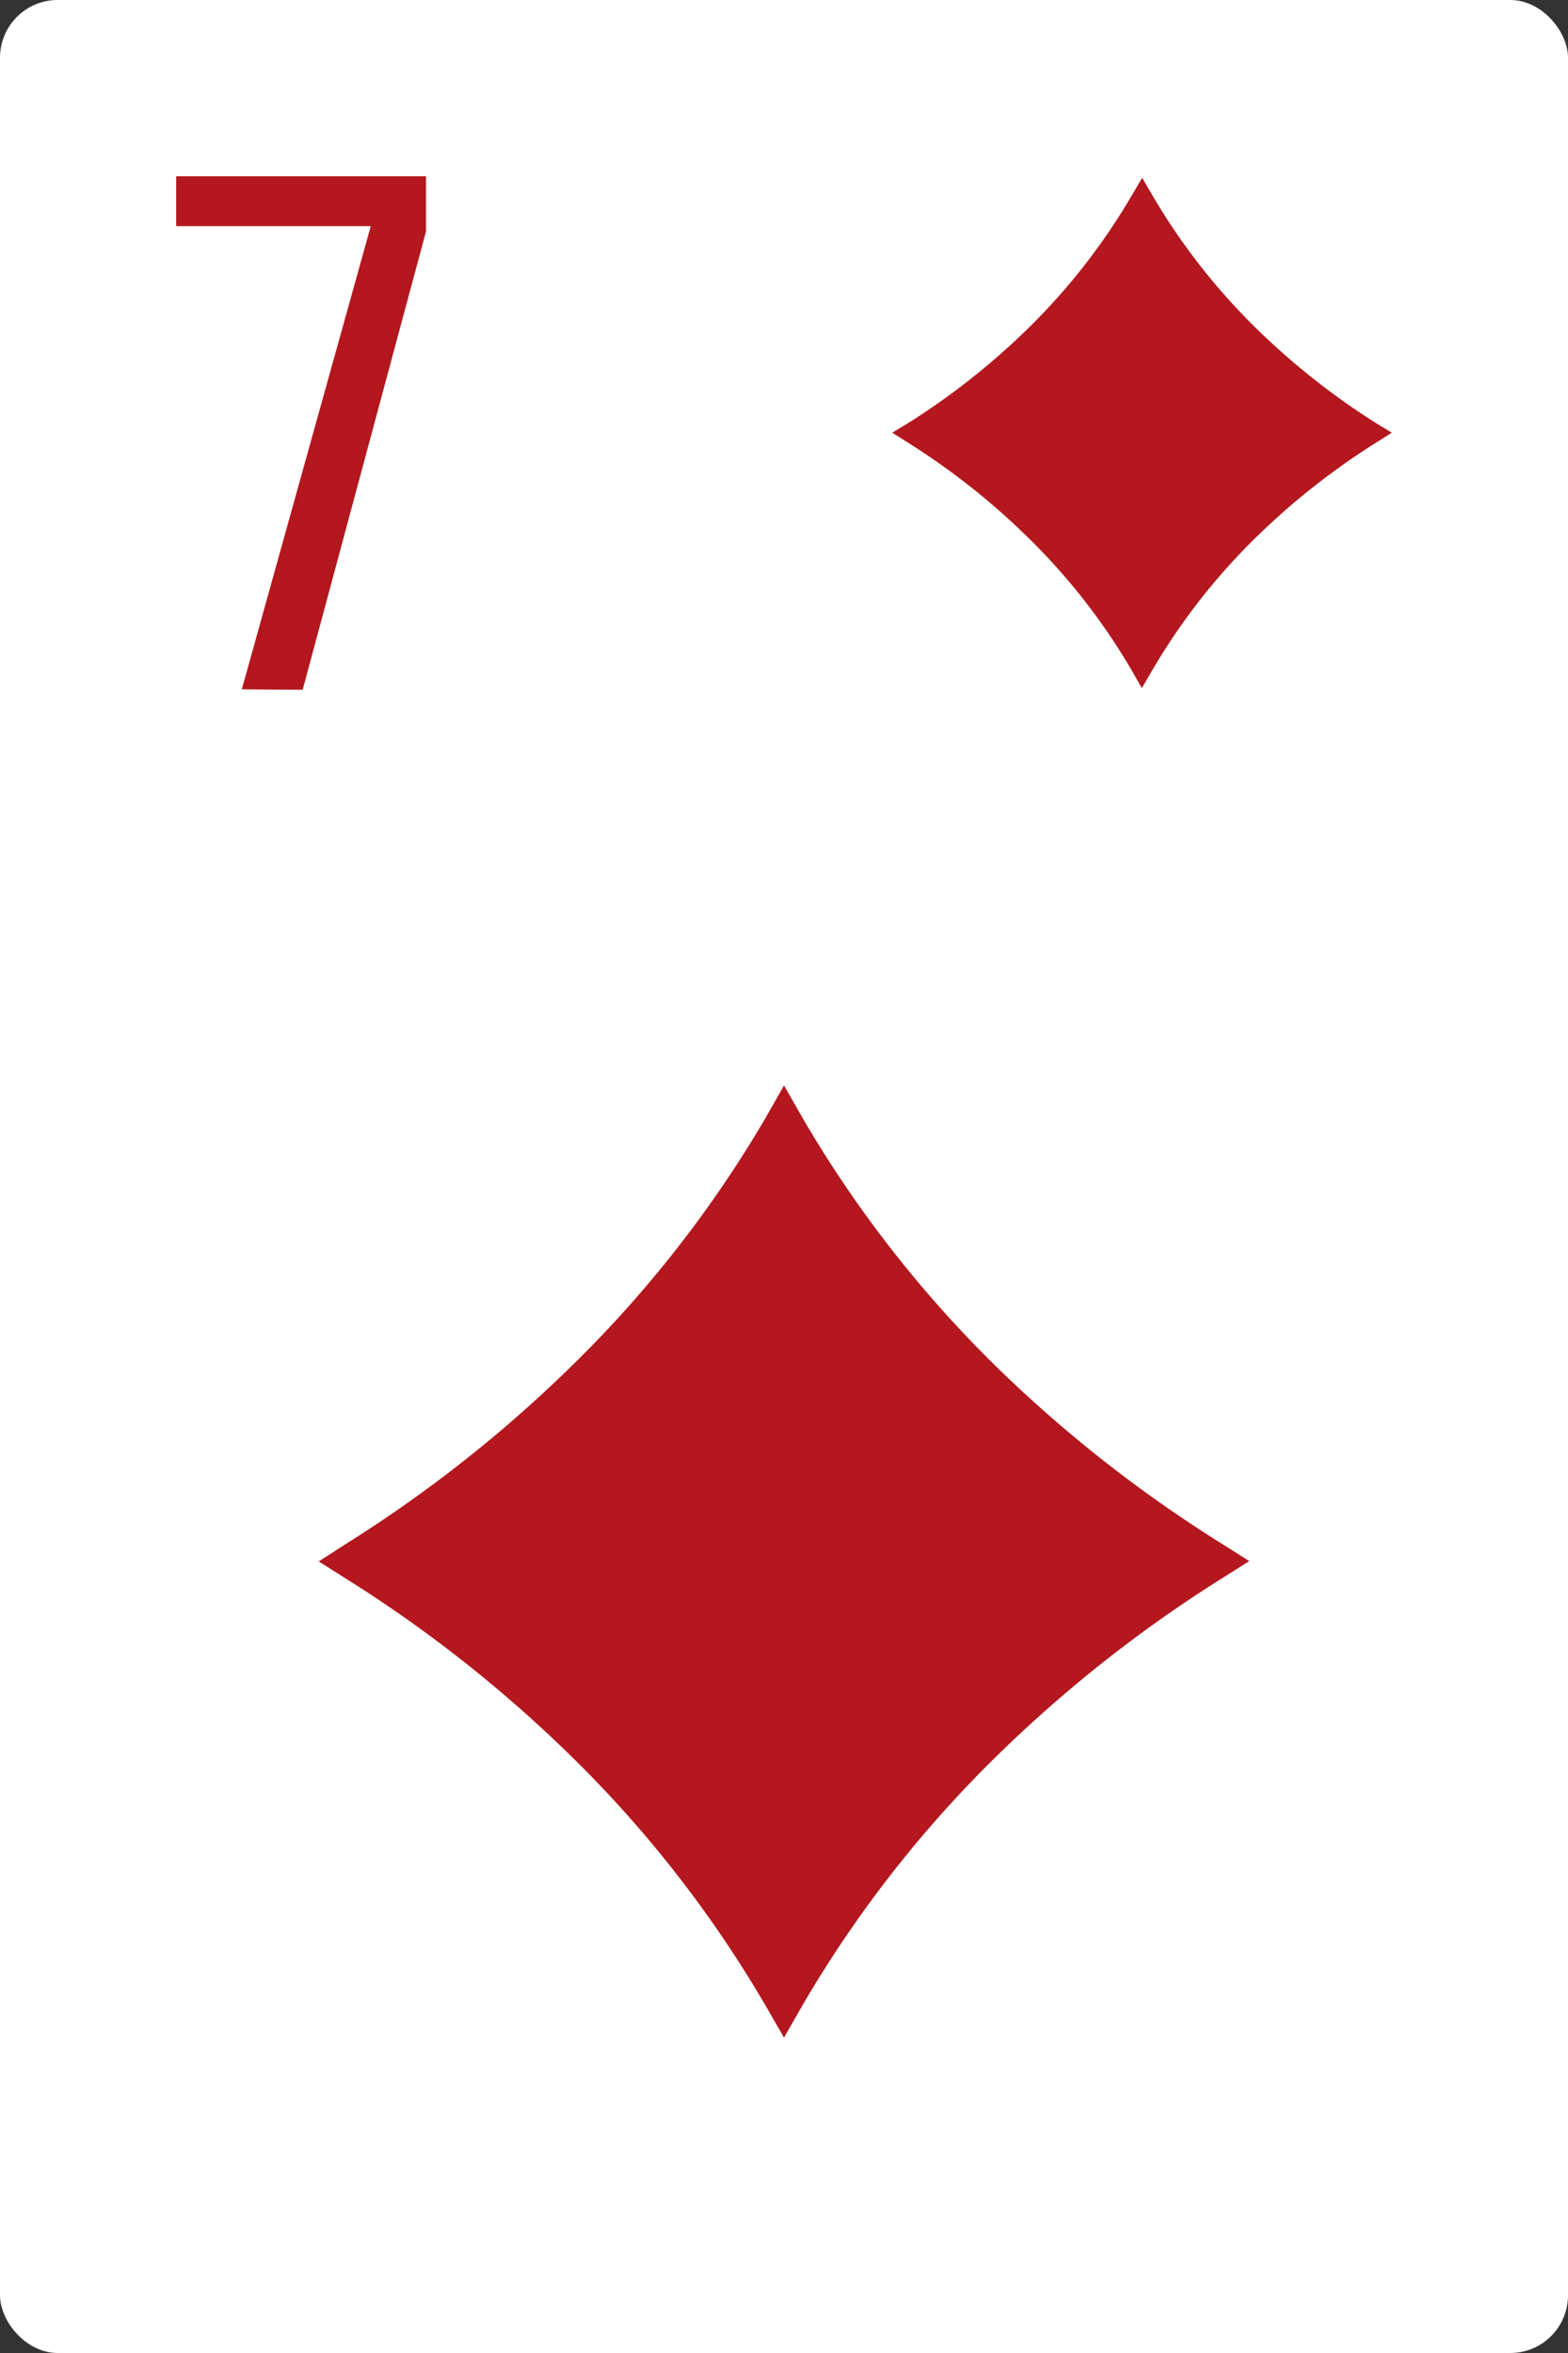 <svg xmlns="http://www.w3.org/2000/svg" viewBox="0 0 178 267" width="178" height="267"><rect x="0" y="0" width="178" height="267" fill="#333333" stroke="none"/><defs><style>.cls-1{fill:#fff;}.cls-2{fill:#b4171e;}</style></defs><g id="Capa_2" data-name="Capa 2"><g id="Ñëîé_1" data-name="Ñëîé 1"><rect class="cls-1" width="178" height="267" rx="6.55"/><path class="cls-2" d="M27.45,78.22,42.09,25.66H20V20H48.36v6.27l-14,52Z"/><path class="cls-2" d="M86.82,227.43a134.16,134.16,0,0,0-22.74-28.89,151,151,0,0,0-24.51-19.22l-3.39-2.14L39.57,175a151.24,151.24,0,0,0,24.51-19.21A133.87,133.87,0,0,0,86.82,127L89,123.17,91.19,127a133.87,133.87,0,0,0,22.74,28.88A151.4,151.4,0,0,0,138.43,175l3.39,2.14-3.39,2.14a151.61,151.61,0,0,0-24.5,19.22,134.16,134.16,0,0,0-22.74,28.89L89,231.21Z"/><path class="cls-2" d="M128.48,76.08a71.83,71.83,0,0,0-12.21-15.51,80.8,80.8,0,0,0-13.16-10.32l-1.82-1.15L103.11,48a81.66,81.66,0,0,0,13.16-10.31,72.07,72.07,0,0,0,12.21-15.51l1.18-2,1.17,2A72.07,72.07,0,0,0,143,37.64,81.69,81.69,0,0,0,156.19,48L158,49.1l-1.82,1.15A81.27,81.27,0,0,0,143,60.57a71.83,71.83,0,0,0-12.21,15.51l-1.17,2Z"/></g></g></svg>